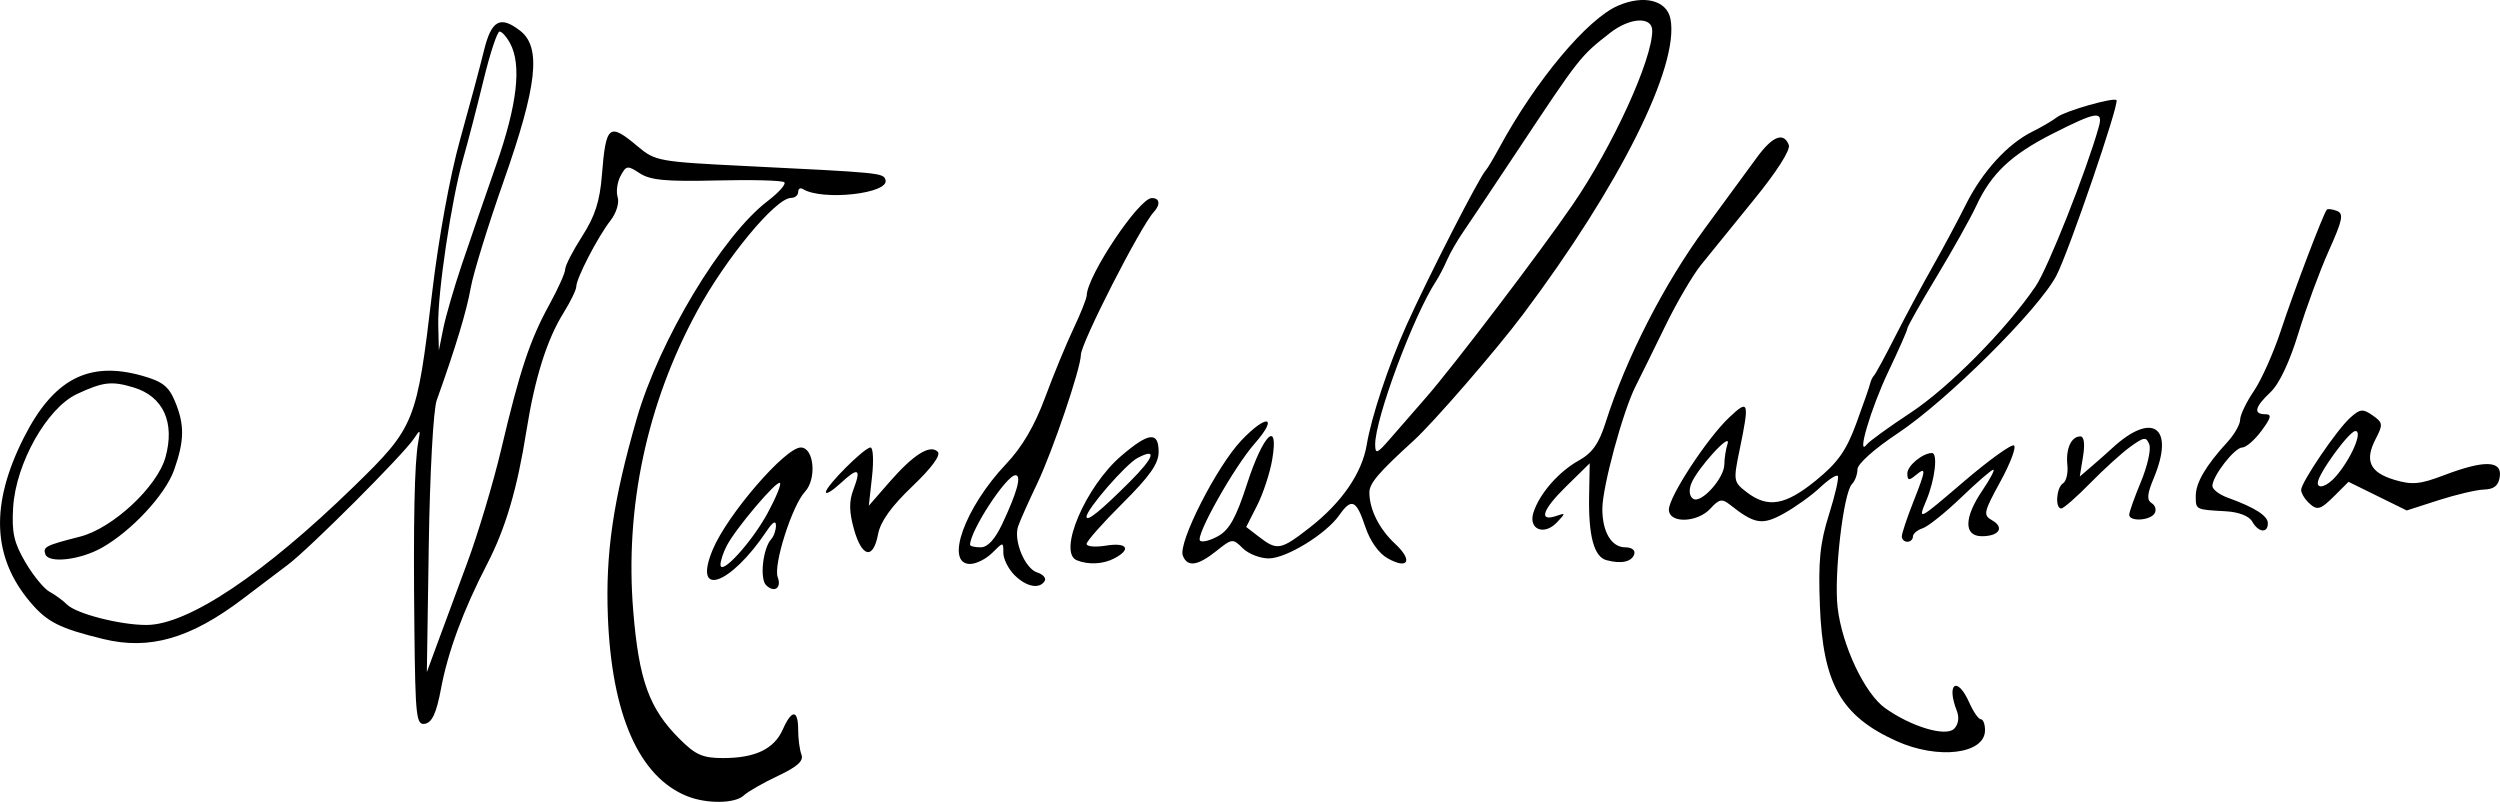<?xml version="1.0" encoding="UTF-8" standalone="no"?>
<!-- Created with Inkscape (http://www.inkscape.org/) -->

<svg
   xmlns:dc="http://purl.org/dc/elements/1.1/"
   xmlns:cc="http://creativecommons.org/ns#"
   xmlns:rdf="http://www.w3.org/1999/02/22-rdf-syntax-ns#"
   xmlns:svg="http://www.w3.org/2000/svg"
   xmlns="http://www.w3.org/2000/svg"
   xmlns:sodipodi="http://sodipodi.sourceforge.net/DTD/sodipodi-0.dtd"
   xmlns:inkscape="http://www.inkscape.org/namespaces/inkscape"
   width="127.215mm"
   height="40.804mm"
   viewBox="0 0 450.76 144.582"
   id="svg2"
   version="1.1"
   inkscape:version="0.91pre4 r13712"
   sodipodi:docname="Assinatura Cardeal da Cunha.svg">
  <defs
     id="defs4" />
  <sodipodi:namedview
     id="base"
     pagecolor="#ffffff"
     bordercolor="#666666"
     borderopacity="1.0"
     inkscape:pageopacity="0.0"
     inkscape:pageshadow="2"
     inkscape:zoom="2.6422535"
     inkscape:cx="230.61763"
     inkscape:cy="76.377915"
     inkscape:document-units="px"
     inkscape:current-layer="layer1"
     showgrid="false"
     fit-margin-top="0"
     fit-margin-left="0"
     fit-margin-right="0"
     fit-margin-bottom="0"
     inkscape:window-width="1366"
     inkscape:window-height="705"
     inkscape:window-x="-8"
     inkscape:window-y="-8"
     inkscape:window-maximized="1" />
  <g
     inkscape:label="Camada 1"
     inkscape:groupmode="layer"
     id="layer1"
     transform="translate(-153.668,-424.29)">
    <path
       style="fill:#000000"
       d="m 277.594,567.86 c -8.687,-3.466 -13.635,-14.651 -14.325,-32.384 -0.444,-11.408 0.94,-20.91 5.199,-35.683 4.087,-14.178 15.395,-32.986 23.592,-39.238 2.005,-1.529 3.368,-3.058 3.029,-3.397 -0.339,-0.339 -5.801,-0.488 -12.139,-0.332 -9.133,0.225 -12.018,-0.041 -13.914,-1.283 -2.232,-1.462 -2.465,-1.431 -3.483,0.471 -0.6,1.121 -0.833,2.85 -0.518,3.843 0.322,1.015 -0.25,2.858 -1.307,4.212 -2.266,2.902 -6.155,10.412 -6.155,11.887 0,0.583 -1.047,2.738 -2.326,4.79 -2.97,4.762 -5.164,11.752 -6.666,21.23 -1.657,10.461 -3.758,17.583 -7.079,24 -4.284,8.276 -7.077,15.825 -8.322,22.487 -0.811,4.341 -1.598,6.08 -2.863,6.323 -1.599,0.308 -1.76,-1.106 -1.935,-16.987 -0.213,-19.401 0.008,-30.11 0.697,-33.823 0.425,-2.289 0.36,-2.341 -0.771,-0.616 -1.868,2.849 -18.756,19.749 -22.739,22.755 -1.923,1.452 -5.578,4.218 -8.121,6.148 -9.427,7.152 -16.8,9.281 -25.125,7.255 -7.937,-1.931 -10.167,-3.061 -13.24,-6.706 -6.818,-8.087 -7.19,-17.564 -1.158,-29.541 5.338,-10.6 11.677,-13.947 21.308,-11.25 3.696,1.035 4.846,1.919 5.96,4.587 1.773,4.243 1.742,7.094 -0.134,12.41 -1.575,4.463 -7.696,11.046 -13.071,14.058 -3.908,2.19 -9.567,2.832 -10.148,1.151 -0.463,-1.337 0.036,-1.591 6.258,-3.179 5.875,-1.499 13.906,-8.962 15.399,-14.308 1.753,-6.279 -0.401,-10.991 -5.758,-12.596 -3.951,-1.184 -5.458,-1.01 -10.165,1.173 -5.432,2.519 -11.062,12.511 -11.543,20.488 -0.272,4.5 0.139,6.333 2.213,9.872 1.401,2.39 3.363,4.782 4.36,5.316 0.997,0.534 2.411,1.567 3.142,2.297 1.659,1.657 9.54,3.687 14.311,3.687 7.466,0 21.158,-9.142 37.444,-25 11.001,-10.712 11.307,-11.473 14.09,-35 1.156,-9.772 3.206,-20.985 5.027,-27.5 1.691,-6.05 3.62,-13.246 4.287,-15.99 1.352,-5.567 2.938,-6.449 6.555,-3.646 3.837,2.974 3.075,9.884 -2.994,27.136 -2.805,7.975 -5.474,16.623 -5.93,19.218 -0.734,4.173 -2.723,10.749 -6.136,20.282 -0.602,1.681 -1.228,13.113 -1.424,26 l -0.35,23 1.839,-5 c 1.012,-2.75 3.453,-9.349 5.426,-14.664 1.973,-5.315 4.736,-14.54 6.142,-20.5 3.355,-14.228 5.186,-19.736 8.667,-26.071 1.582,-2.879 2.876,-5.765 2.876,-6.412 0,-0.648 1.377,-3.324 3.06,-5.947 2.308,-3.596 3.182,-6.308 3.556,-11.024 0.719,-9.079 1.279,-9.524 6.471,-5.156 3.126,2.63 3.811,2.755 19.327,3.518 24.495,1.205 24.916,1.246 25.33,2.485 0.83,2.49 -11.371,3.854 -14.909,1.667 -0.459,-0.284 -0.834,-0.039 -0.834,0.543 0,0.582 -0.578,1.059 -1.284,1.059 -2.759,0 -11.734,10.839 -16.982,20.51 -9.032,16.643 -13.007,35.363 -11.469,54.006 1.03,12.481 2.863,17.546 8.327,23.01 2.917,2.917 4.182,3.474 7.894,3.474 5.772,0 9.186,-1.638 10.742,-5.153 1.62,-3.661 2.772,-3.631 2.772,0.071 0,1.605 0.267,3.615 0.594,4.467 0.431,1.123 -0.737,2.176 -4.25,3.832 -2.664,1.256 -5.439,2.845 -6.166,3.533 -1.554,1.47 -6.642,1.537 -10.158,0.134 z m -40.655,-95.884 c 1.393,-4.125 4.182,-12.216 6.199,-17.981 3.791,-10.835 4.61,-17.957 2.516,-21.87 -0.633,-1.182 -1.494,-2.15 -1.913,-2.15 -0.42,0 -1.719,3.938 -2.888,8.75 -1.169,4.812 -2.833,11.225 -3.698,14.25 -2.082,7.278 -4.609,24.192 -4.471,29.926 l 0.11,4.574 0.807,-4 c 0.444,-2.2 1.946,-7.375 3.339,-11.5 z m 258.635,85.916 c -9.971,-4.52 -13.235,-10.306 -13.774,-24.416 -0.308,-8.049 0.015,-11.26 1.655,-16.457 1.121,-3.551 1.826,-6.669 1.568,-6.927 -0.259,-0.259 -1.703,0.692 -3.21,2.113 -1.507,1.42 -4.437,3.523 -6.511,4.672 -3.922,2.173 -5.268,1.945 -9.816,-1.659 -1.314,-1.041 -1.901,-0.911 -3.405,0.75 -2.353,2.6 -7.507,2.743 -7.507,0.207 0,-2.33 6.888,-12.85 10.893,-16.636 3.504,-3.313 3.657,-2.85 1.89,5.709 -1.187,5.748 -1.157,5.938 1.25,7.788 3.8,2.92 6.961,2.382 12.485,-2.122 3.946,-3.217 5.456,-5.349 7.261,-10.25 1.254,-3.403 2.379,-6.638 2.5,-7.188 0.121,-0.55 0.446,-1.225 0.721,-1.5 0.275,-0.275 1.984,-3.425 3.797,-7 1.814,-3.575 4.828,-9.2 6.699,-12.5 1.871,-3.3 4.6,-8.398 6.065,-11.329 2.959,-5.922 7.523,-10.919 11.992,-13.128 1.621,-0.801 3.622,-1.974 4.447,-2.607 1.454,-1.115 10.162,-3.608 10.704,-3.065 0.569,0.569 -8.602,27.357 -10.828,31.629 -3.181,6.104 -19.727,22.551 -28.626,28.455 -4.177,2.771 -7.25,5.517 -7.25,6.478 0,0.917 -0.441,2.108 -0.979,2.646 -1.55,1.55 -3.279,16.383 -2.597,22.278 0.793,6.856 4.884,15.513 8.572,18.139 4.712,3.355 10.936,5.216 12.434,3.718 0.775,-0.775 0.961,-2.016 0.485,-3.236 -1.949,-4.989 0.097,-6.335 2.247,-1.478 0.73,1.65 1.668,3 2.084,3 0.416,0 0.756,0.884 0.756,1.965 0,4.327 -8.478,5.361 -16,1.951 z m -31,-49.89 c 0,-1.024 0.26,-2.687 0.577,-3.694 0.74,-2.351 -5.473,4.461 -6.538,7.168 -0.479,1.216 -0.346,2.294 0.337,2.749 1.42,0.947 5.624,-3.705 5.624,-6.223 z m 33.59,-9.296 c 6.913,-4.555 17.247,-15.009 22.541,-22.804 2.205,-3.247 9.124,-20.697 11.37,-28.677 0.855,-3.038 -0.317,-2.875 -8.276,1.155 -7.5,3.797 -11.102,7.197 -13.804,13.027 -1.002,2.163 -4.207,7.888 -7.121,12.723 -2.915,4.835 -5.3,9.056 -5.3,9.38 0,0.324 -1.543,3.823 -3.43,7.777 -3.133,6.567 -5.813,15.639 -3.881,13.139 0.446,-0.577 4.001,-3.151 7.901,-5.72 z m -206.376,31.084 c -1.169,-1.169 -0.56,-6.646 0.918,-8.264 0.477,-0.522 0.868,-1.635 0.868,-2.473 0,-0.98 -0.589,-0.641 -1.651,0.95 -6.58,9.853 -13.44,12.221 -9.738,3.361 2.63,-6.294 13.067,-18.388 15.868,-18.388 2.392,0 2.917,5.658 0.742,7.992 -2.31,2.48 -5.733,13.234 -4.901,15.401 0.748,1.948 -0.642,2.886 -2.106,1.421 z m 0.266,-12.955 c 1.495,-2.747 2.506,-5.207 2.246,-5.467 -0.555,-0.555 -7.915,8.119 -9.58,11.292 -0.63,1.201 -1.146,2.748 -1.146,3.437 0,2.133 5.617,-4.002 8.48,-9.262 z m 44.52,11.14 c -1.1,-1.1 -2,-2.9 -2,-4 0,-2 0,-2 -2,0 -1.1,1.1 -2.9,2 -4,2 -4.606,0 -0.945,-10.177 6.475,-18 2.912,-3.07 5.152,-6.883 7.048,-12 1.529,-4.125 3.837,-9.722 5.128,-12.437 1.292,-2.715 2.363,-5.415 2.382,-6 0.114,-3.578 9.401,-17.475 11.716,-17.532 1.454,-0.036 1.631,1.157 0.373,2.519 -2.395,2.595 -13.114,23.586 -13.136,25.723 -0.026,2.456 -5.089,17.38 -7.882,23.227 -1.576,3.3 -3.125,6.775 -3.443,7.722 -0.86,2.561 1.227,7.608 3.436,8.309 1.062,0.337 1.673,1.03 1.357,1.541 -0.943,1.526 -3.326,1.057 -5.455,-1.072 z m -2.182,-9.25 c 2.695,-5.736 3.51,-8.75 2.368,-8.75 -1.643,0 -8.186,10.029 -8.186,12.547 0,0.249 0.86,0.453 1.911,0.453 1.268,0 2.582,-1.429 3.907,-4.25 z m 13.432,6.588 c -3.502,-1.413 1.563,-13.31 8.018,-18.835 4.976,-4.26 6.732,-4.444 6.732,-0.707 0,2.11 -1.591,4.378 -6.489,9.25 -3.569,3.55 -6.494,6.851 -6.5,7.336 -0.006,0.484 1.564,0.625 3.489,0.313 3.806,-0.618 4.657,0.617 1.566,2.271 -2.023,1.083 -4.695,1.229 -6.816,0.373 z m 9.567,-14.175 c 4.418,-4.413 4.98,-6.195 1.336,-4.245 -2.126,1.138 -9.154,9.243 -9.154,10.558 0,1.016 2.504,-1.006 7.817,-6.312 z m 9.543,13.332 c -0.89,-2.318 6.119,-16.106 10.56,-20.773 4.639,-4.876 6.74,-4.376 2.397,0.57 -3.736,4.256 -10.71,16.648 -9.851,17.507 0.356,0.356 1.833,-0.017 3.281,-0.83 2.011,-1.129 3.239,-3.351 5.193,-9.397 2.898,-8.964 5.769,-11.767 4.548,-4.441 -0.4,2.403 -1.621,6.132 -2.713,8.286 l -1.985,3.916 2.355,1.811 c 3.23,2.485 3.875,2.364 9.097,-1.705 5.775,-4.499 9.432,-9.813 10.282,-14.94 0.83,-5.007 3.923,-14.313 7.146,-21.5 3.843,-8.57 13.216,-26.883 14.33,-27.999 0.275,-0.275 1.353,-2.076 2.396,-4.001 6.57,-12.129 15.887,-23.275 21.458,-25.671 4.669,-2.008 8.794,-0.954 9.437,2.413 1.62,8.473 -9.133,30.009 -26.59,53.258 -4.881,6.501 -16.155,19.515 -19.701,22.744 -6.336,5.768 -8,7.714 -8,9.358 0,3.062 1.777,6.611 4.64,9.265 3.261,3.024 2.375,4.716 -1.366,2.607 -1.602,-0.903 -3.16,-3.118 -4.027,-5.723 -1.601,-4.812 -2.472,-5.194 -4.677,-2.046 -2.383,3.403 -9.552,7.796 -12.72,7.796 -1.567,0 -3.676,-0.826 -4.686,-1.836 -1.782,-1.782 -1.923,-1.767 -4.75,0.495 -3.376,2.701 -5.239,2.959 -6.054,0.837 z m 43.844,-28.495 c 4.99,-5.714 20.649,-26.305 26.477,-34.818 7.222,-10.549 14.319,-26.081 14.319,-31.339 0,-2.607 -4.03,-2.392 -7.605,0.407 -5.432,4.252 -5.371,4.174 -17.032,21.75 -4.197,6.325 -8.479,12.731 -9.516,14.236 -1.037,1.505 -2.326,3.755 -2.864,5 -0.538,1.245 -1.42,2.939 -1.96,3.764 -4.093,6.251 -11.025,24.877 -10.979,29.5 0.017,1.749 0.346,1.624 2.625,-1 1.433,-1.65 4.374,-5.025 6.535,-7.5 z m 32.547,29.321 c -2.257,-0.603 -3.269,-4.365 -3.133,-11.645 l 0.108,-5.824 -4.319,4.239 c -4.272,4.193 -4.953,6.381 -1.624,5.222 1.607,-0.56 1.61,-0.484 0.045,1.18 -2.313,2.46 -5.205,1.277 -4.256,-1.74 1.065,-3.386 4.532,-7.373 8.173,-9.398 2.446,-1.361 3.637,-3.042 4.839,-6.831 3.682,-11.601 10.591,-25.1 17.978,-35.125 3.608,-4.896 7.77,-10.572 9.249,-12.613 2.844,-3.925 4.886,-4.742 5.813,-2.327 0.337,0.879 -2.165,4.804 -6.281,9.851 -3.763,4.615 -8.067,9.92 -9.565,11.789 -1.498,1.869 -4.369,6.774 -6.38,10.899 -2.011,4.125 -4.451,9.075 -5.421,11 -2.29,4.544 -5.975,18.159 -5.975,22.077 0,4.15 1.65,6.923 4.119,6.923 1.194,0 1.875,0.521 1.632,1.25 -0.461,1.384 -2.332,1.784 -5,1.071 z m -135.685,-5.587 c -0.88,-3.143 -0.907,-5.022 -0.102,-7.139 1.455,-3.828 0.886,-4.112 -2.307,-1.153 -1.461,1.354 -2.657,2.079 -2.657,1.61 0,-1.11 6.942,-8.052 8.053,-8.052 0.469,0 0.591,2.362 0.271,5.25 l -0.582,5.25 3.717,-4.262 c 4.341,-4.978 7.326,-6.852 8.709,-5.469 0.605,0.605 -1.073,2.888 -4.591,6.246 -3.799,3.626 -5.742,6.346 -6.173,8.639 -0.867,4.622 -2.909,4.189 -4.34,-0.919 z m 188.934,1.303 c 0,-0.53 0.9,-3.246 2,-6.037 2.396,-6.079 2.45,-6.618 0.5,-5 -1.226,1.018 -1.5,0.955 -1.5,-0.342 0,-1.376 2.766,-3.658 4.434,-3.658 1.108,0 0.541,4.816 -1.002,8.509 -1.566,3.747 -1.554,3.741 6.694,-3.317 4.544,-3.889 8.637,-6.839 9.094,-6.556 0.458,0.283 -0.642,3.209 -2.444,6.501 -3.032,5.54 -3.144,6.061 -1.505,6.986 2.295,1.295 1.288,2.876 -1.83,2.876 -3.291,0 -3.252,-3.342 0.095,-8.268 1.395,-2.053 2.277,-3.732 1.961,-3.732 -0.316,0 -2.92,2.253 -5.786,5.006 -2.866,2.754 -5.999,5.259 -6.961,5.567 -0.963,0.308 -1.75,0.981 -1.75,1.494 0,0.513 -0.45,0.933 -1,0.933 -0.55,0 -1,-0.433 -1,-0.963 z m 63.181,-2.678 c -0.564,-1.007 -2.418,-1.726 -4.8,-1.86 -5.476,-0.309 -5.381,-0.26 -5.381,-2.776 0,-2.373 1.828,-5.48 5.714,-9.712 1.257,-1.369 2.286,-3.177 2.286,-4.018 0,-0.84 1.119,-3.174 2.486,-5.187 1.367,-2.012 3.568,-6.954 4.89,-10.982 2.232,-6.799 7.567,-20.845 8.242,-21.697 0.163,-0.205 0.979,-0.111 1.815,0.21 1.283,0.492 1.057,1.613 -1.445,7.191 -1.631,3.634 -4.1,10.328 -5.487,14.876 -1.575,5.162 -3.457,9.147 -5.012,10.607 -2.848,2.676 -3.164,3.99 -0.96,3.99 1.22,0 1.081,0.607 -0.688,3 -1.22,1.65 -2.778,3 -3.462,3 -1.374,0 -5.38,5.159 -5.38,6.929 0,0.616 1.238,1.569 2.75,2.116 4.922,1.783 7.25,3.267 7.25,4.624 0,1.853 -1.714,1.665 -2.819,-0.31 z m -22.181,-1.225 c 0,-0.477 0.954,-3.162 2.12,-5.967 1.166,-2.805 1.843,-5.822 1.504,-6.704 -0.548,-1.429 -0.916,-1.389 -3.37,0.366 -1.515,1.083 -4.779,4.037 -7.254,6.564 -2.475,2.526 -4.838,4.597 -5.25,4.601 -1.153,0.012 -0.889,-3.789 0.315,-4.533 0.586,-0.362 0.94,-1.851 0.787,-3.31 -0.308,-2.938 0.696,-5.15 2.338,-5.15 0.673,0 0.854,1.345 0.485,3.615 l -0.587,3.615 2.175,-1.865 c 1.196,-1.026 2.814,-2.458 3.596,-3.184 7.327,-6.798 11.429,-3.902 7.567,5.342 -1.2,2.871 -1.288,3.944 -0.372,4.51 0.661,0.409 0.893,1.243 0.515,1.855 -0.808,1.307 -4.569,1.509 -4.569,0.245 z m 32.2,-2.333 c -0.66,-0.66 -1.2,-1.626 -1.2,-2.146 0,-1.371 6.423,-10.83 8.829,-13.003 1.802,-1.627 2.29,-1.68 4.063,-0.438 1.862,1.304 1.903,1.628 0.542,4.251 -2.032,3.917 -1.06,6.033 3.384,7.364 3.189,0.955 4.597,0.823 8.992,-0.847 7.216,-2.742 10.425,-2.655 10.009,0.27 -0.23,1.621 -1.019,2.272 -2.82,2.33 -1.375,0.044 -5.079,0.911 -8.23,1.926 l -5.73,1.847 -5.25,-2.583 -5.25,-2.583 -2.407,2.407 c -2.744,2.744 -3.268,2.872 -4.934,1.207 z m 5.024,-4.55 c 2.776,-3.166 4.976,-8.254 3.551,-8.213 -1.142,0.033 -6.776,7.802 -6.776,9.343 0,1.199 1.706,0.602 3.224,-1.13 z"
       id="path3570"
       inkscape:connector-curvature="0" />
  </g>
</svg>
